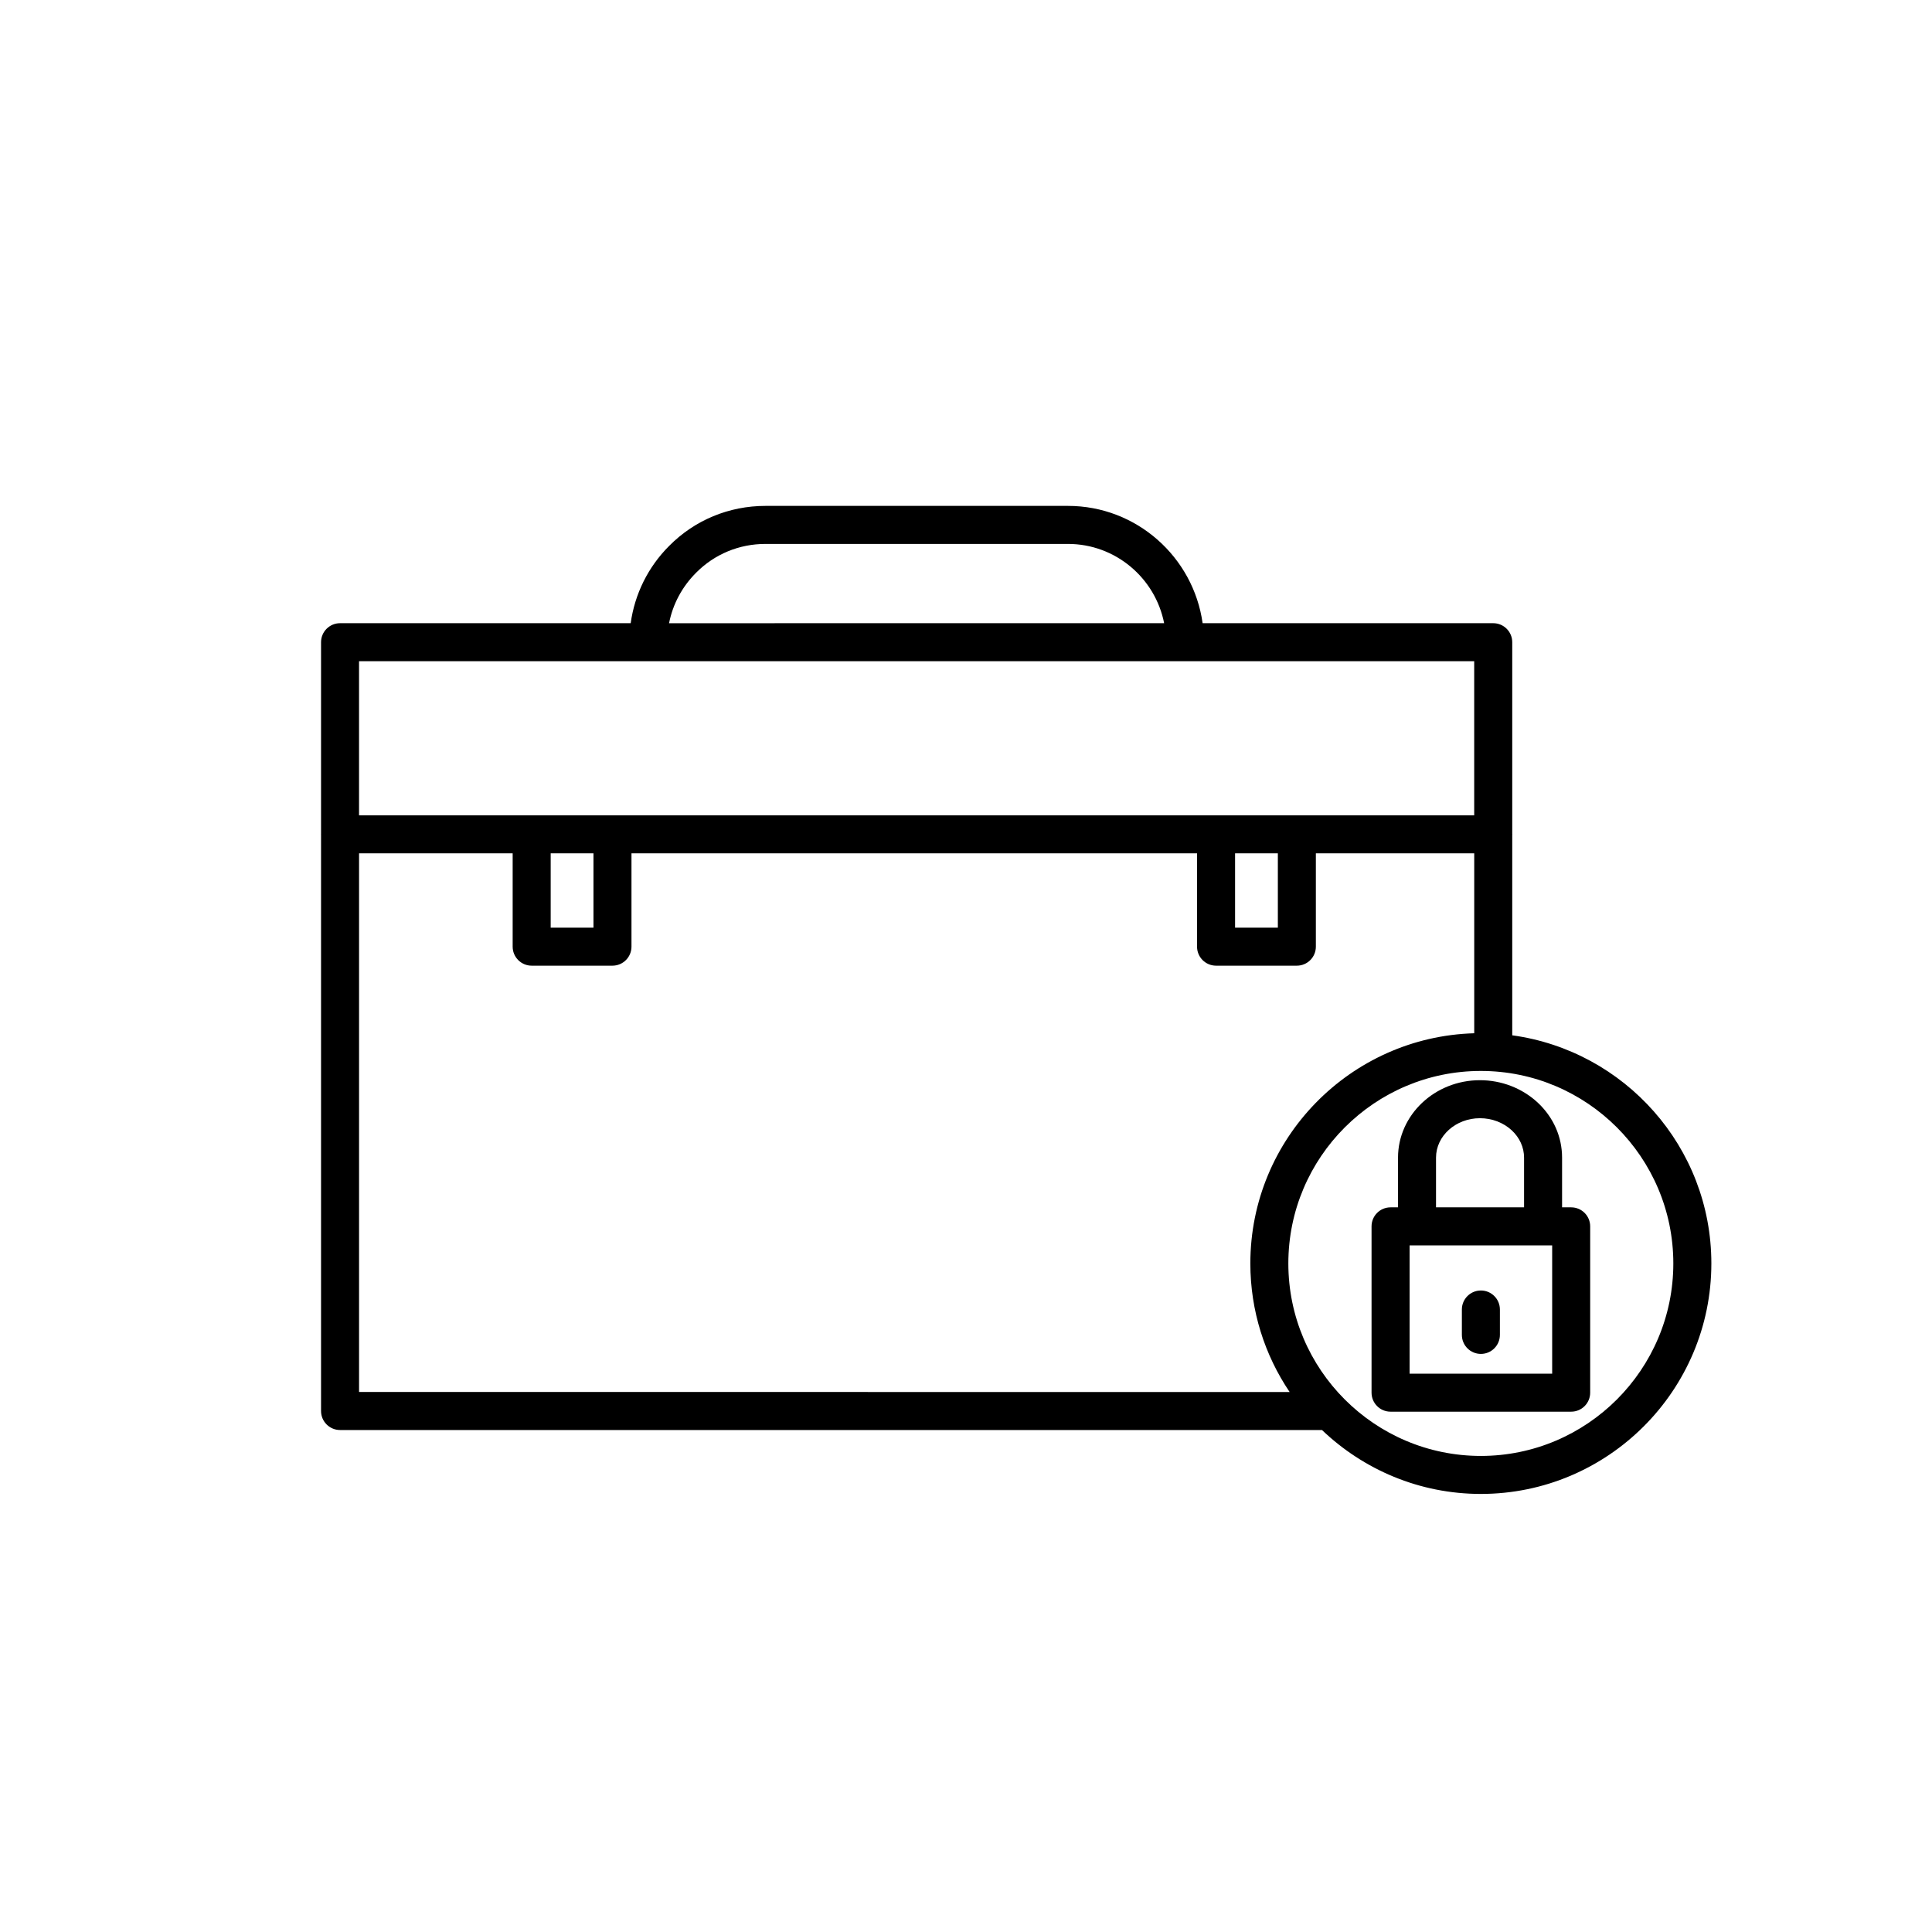 <?xml version="1.0" encoding="UTF-8"?>
<!-- Uploaded to: SVG Repo, www.svgrepo.com, Generator: SVG Repo Mixer Tools -->
<svg fill="#000000" width="800px" height="800px" version="1.1" viewBox="144 144 512 512" xmlns="http://www.w3.org/2000/svg">
 <g>
  <path d="m229.08 365.18v152.75c0 2.781 2.258 5.039 5.039 5.039h260.22c10.973 10.469 25.785 16.938 42.102 16.938 33.684 0 61.086-27.402 61.086-61.086 0-30.852-23.008-56.367-52.766-60.453v-53.16c0-0.035 0.02-0.066 0.02-0.102 0-0.035-0.02-0.066-0.02-0.102v-50.812c0-2.781-2.254-5.039-5.039-5.039h-77.016c-2.457-17.531-17.504-31.086-35.68-31.086h-80.156c-9.691 0-18.766 3.769-25.527 10.594-5.621 5.621-9.129 12.773-10.203 20.488l-77.02 0.004c-2.781 0-5.039 2.258-5.039 5.039v50.844c0 0.023-0.016 0.051-0.016 0.074 0 0.027 0.016 0.039 0.016 0.07zm10.074 4.965h40.707v24.73c0 2.781 2.258 5.039 5.039 5.039h21.41c2.781 0 5.039-2.258 5.039-5.039v-24.73h149.88v24.73c0 2.781 2.254 5.039 5.039 5.039h21.41c2.785 0 5.039-2.258 5.039-5.039v-24.73h41.969v47.68c-32.867 0.941-59.332 27.906-59.332 60.996 0 12.605 3.844 24.336 10.41 34.074l-246.61-0.004zm50.785 0h11.336v19.695h-11.336zm181.37 0h11.336v19.695h-11.336zm116.14 108.68c0 28.129-22.883 51.012-51.012 51.012-28.129 0-51.012-22.883-51.012-51.012 0-28.129 22.883-51.012 51.012-51.012 28.129 0 51.012 22.883 51.012 51.012zm-258.97-183.05c4.871-4.918 11.402-7.629 18.383-7.629h80.156c12.617 0 23.141 9.055 25.492 21.008l-131.2 0.004c0.984-5.023 3.438-9.652 7.168-13.383zm206.2 23.457v40.84h-295.53v-40.84z"/>
  <path d="m536.45 502.8c2.785 0 5.039-2.258 5.039-5.039v-6.727c0-2.781-2.254-5.039-5.039-5.039-2.785 0-5.039 2.258-5.039 5.039v6.727c0 2.785 2.254 5.039 5.039 5.039z"/>
  <path d="m514.49 450.79v13.148 0.02h-1.977c-2.785 0-5.039 2.258-5.039 5.039v44.074c0 2.781 2.254 5.039 5.039 5.039h47.863c2.785 0 5.039-2.258 5.039-5.039v-44.074c0-2.781-2.254-5.039-5.039-5.039h-2.41v-0.02-13.148c0-5.551-2.309-10.75-6.531-14.664-4.125-3.777-9.543-5.863-15.234-5.863-11.973-0.004-21.711 9.207-21.711 20.527zm40.852 57.242h-37.785v-33.996h37.785zm-7.449-57.242v13.148 0.02h-23.332v-0.02-13.148c0-5.762 5.219-10.453 11.645-10.453 3.176 0 6.172 1.145 8.41 3.195 2.113 1.961 3.277 4.539 3.277 7.258z"/>
 </g>
</svg>